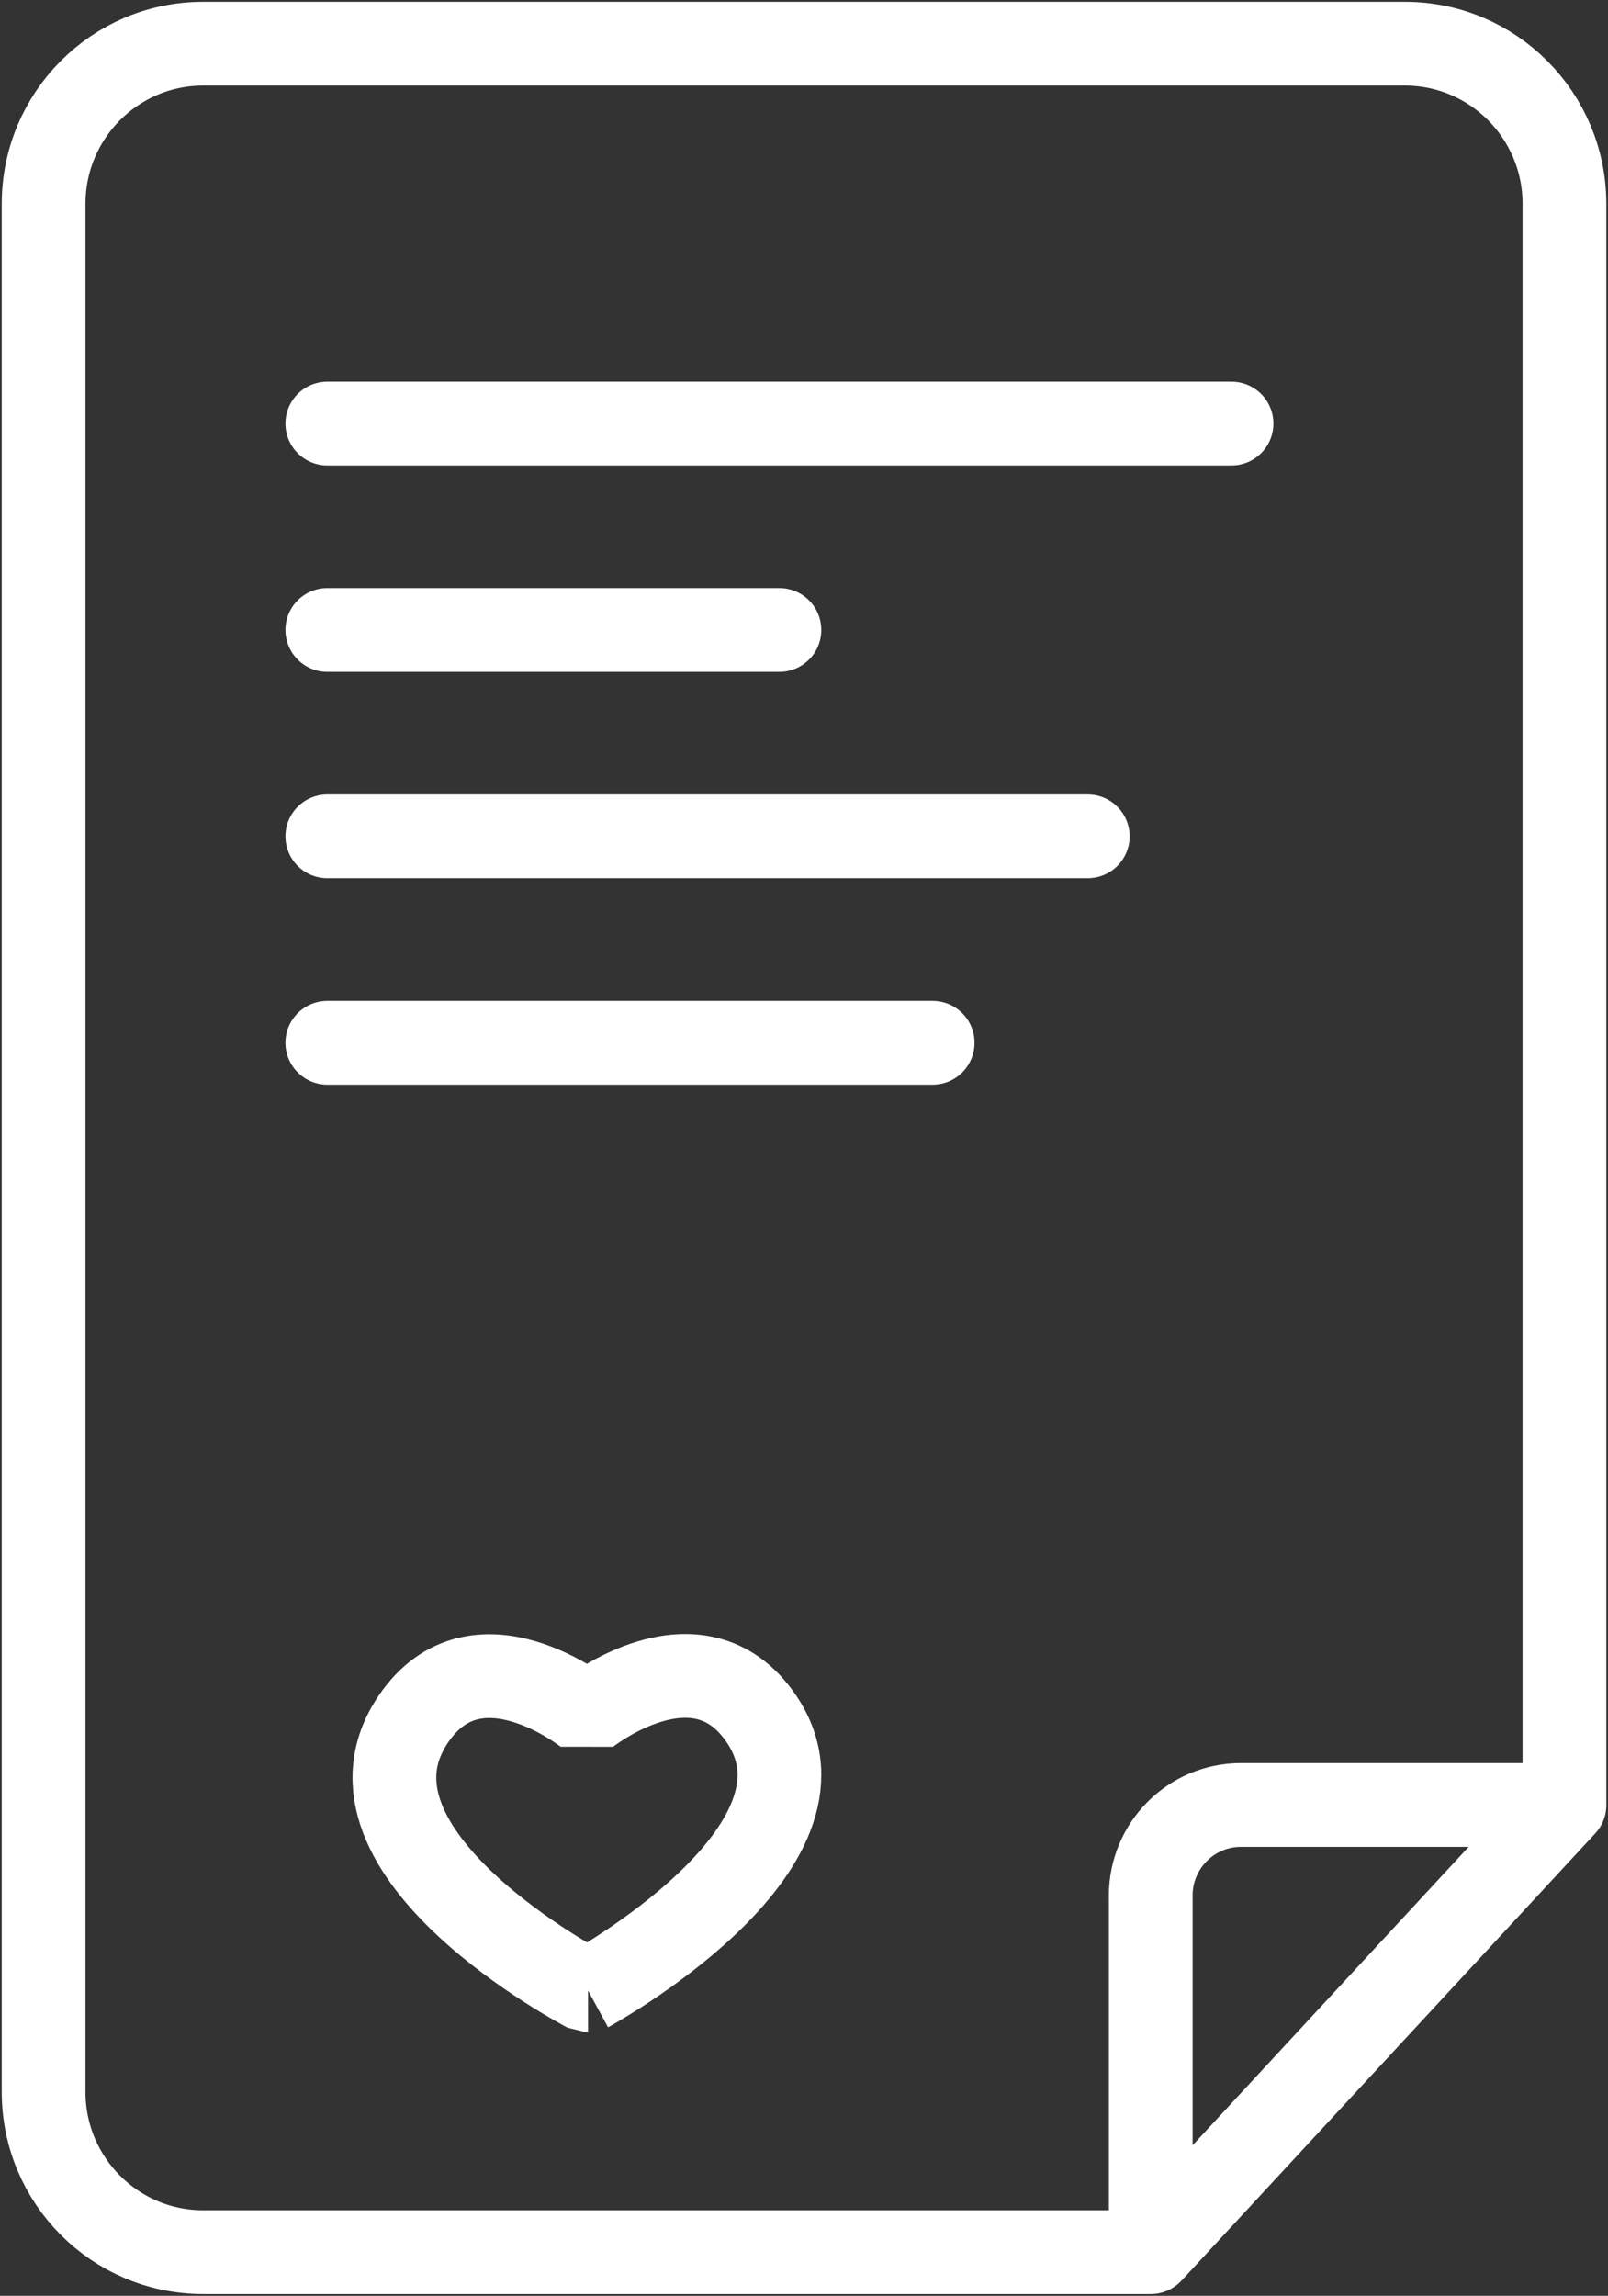 <svg width="96" height="137" fill="none" xmlns="http://www.w3.org/2000/svg"><rect width="100%" height="100%" fill="#333333" stroke="none"/><path d="M68.702 113.116v21.279H12.13c-5.263 0-9.527-4.282-9.527-9.561V12.169c0-5.282 4.264-9.562 9.527-9.562h71.743c5.262 0 9.527 4.282 9.527 9.562v95.541H74.087c-2.975 0-5.387 2.421-5.387 5.406h.002zm.001 21.279l24.699-26.685M19.541 25.275h53.983M19.541 37.592h26.991M19.541 49.907h45.4m-45.4 12.319h36.14" stroke="#fff" stroke-width="5" stroke-linecap="round" stroke-linejoin="bevel"/><path d="M35.106 118.782s15.558-8.479 10.365-16.19c-3.795-5.631-10.433-.304-10.433-.304s-6.58-5.298-10.365.304c-5.398 7.986 10.365 16.19 10.365 16.19h.07-.002z" stroke="#fff" stroke-width="5" stroke-linecap="round" stroke-linejoin="bevel"/></svg>
